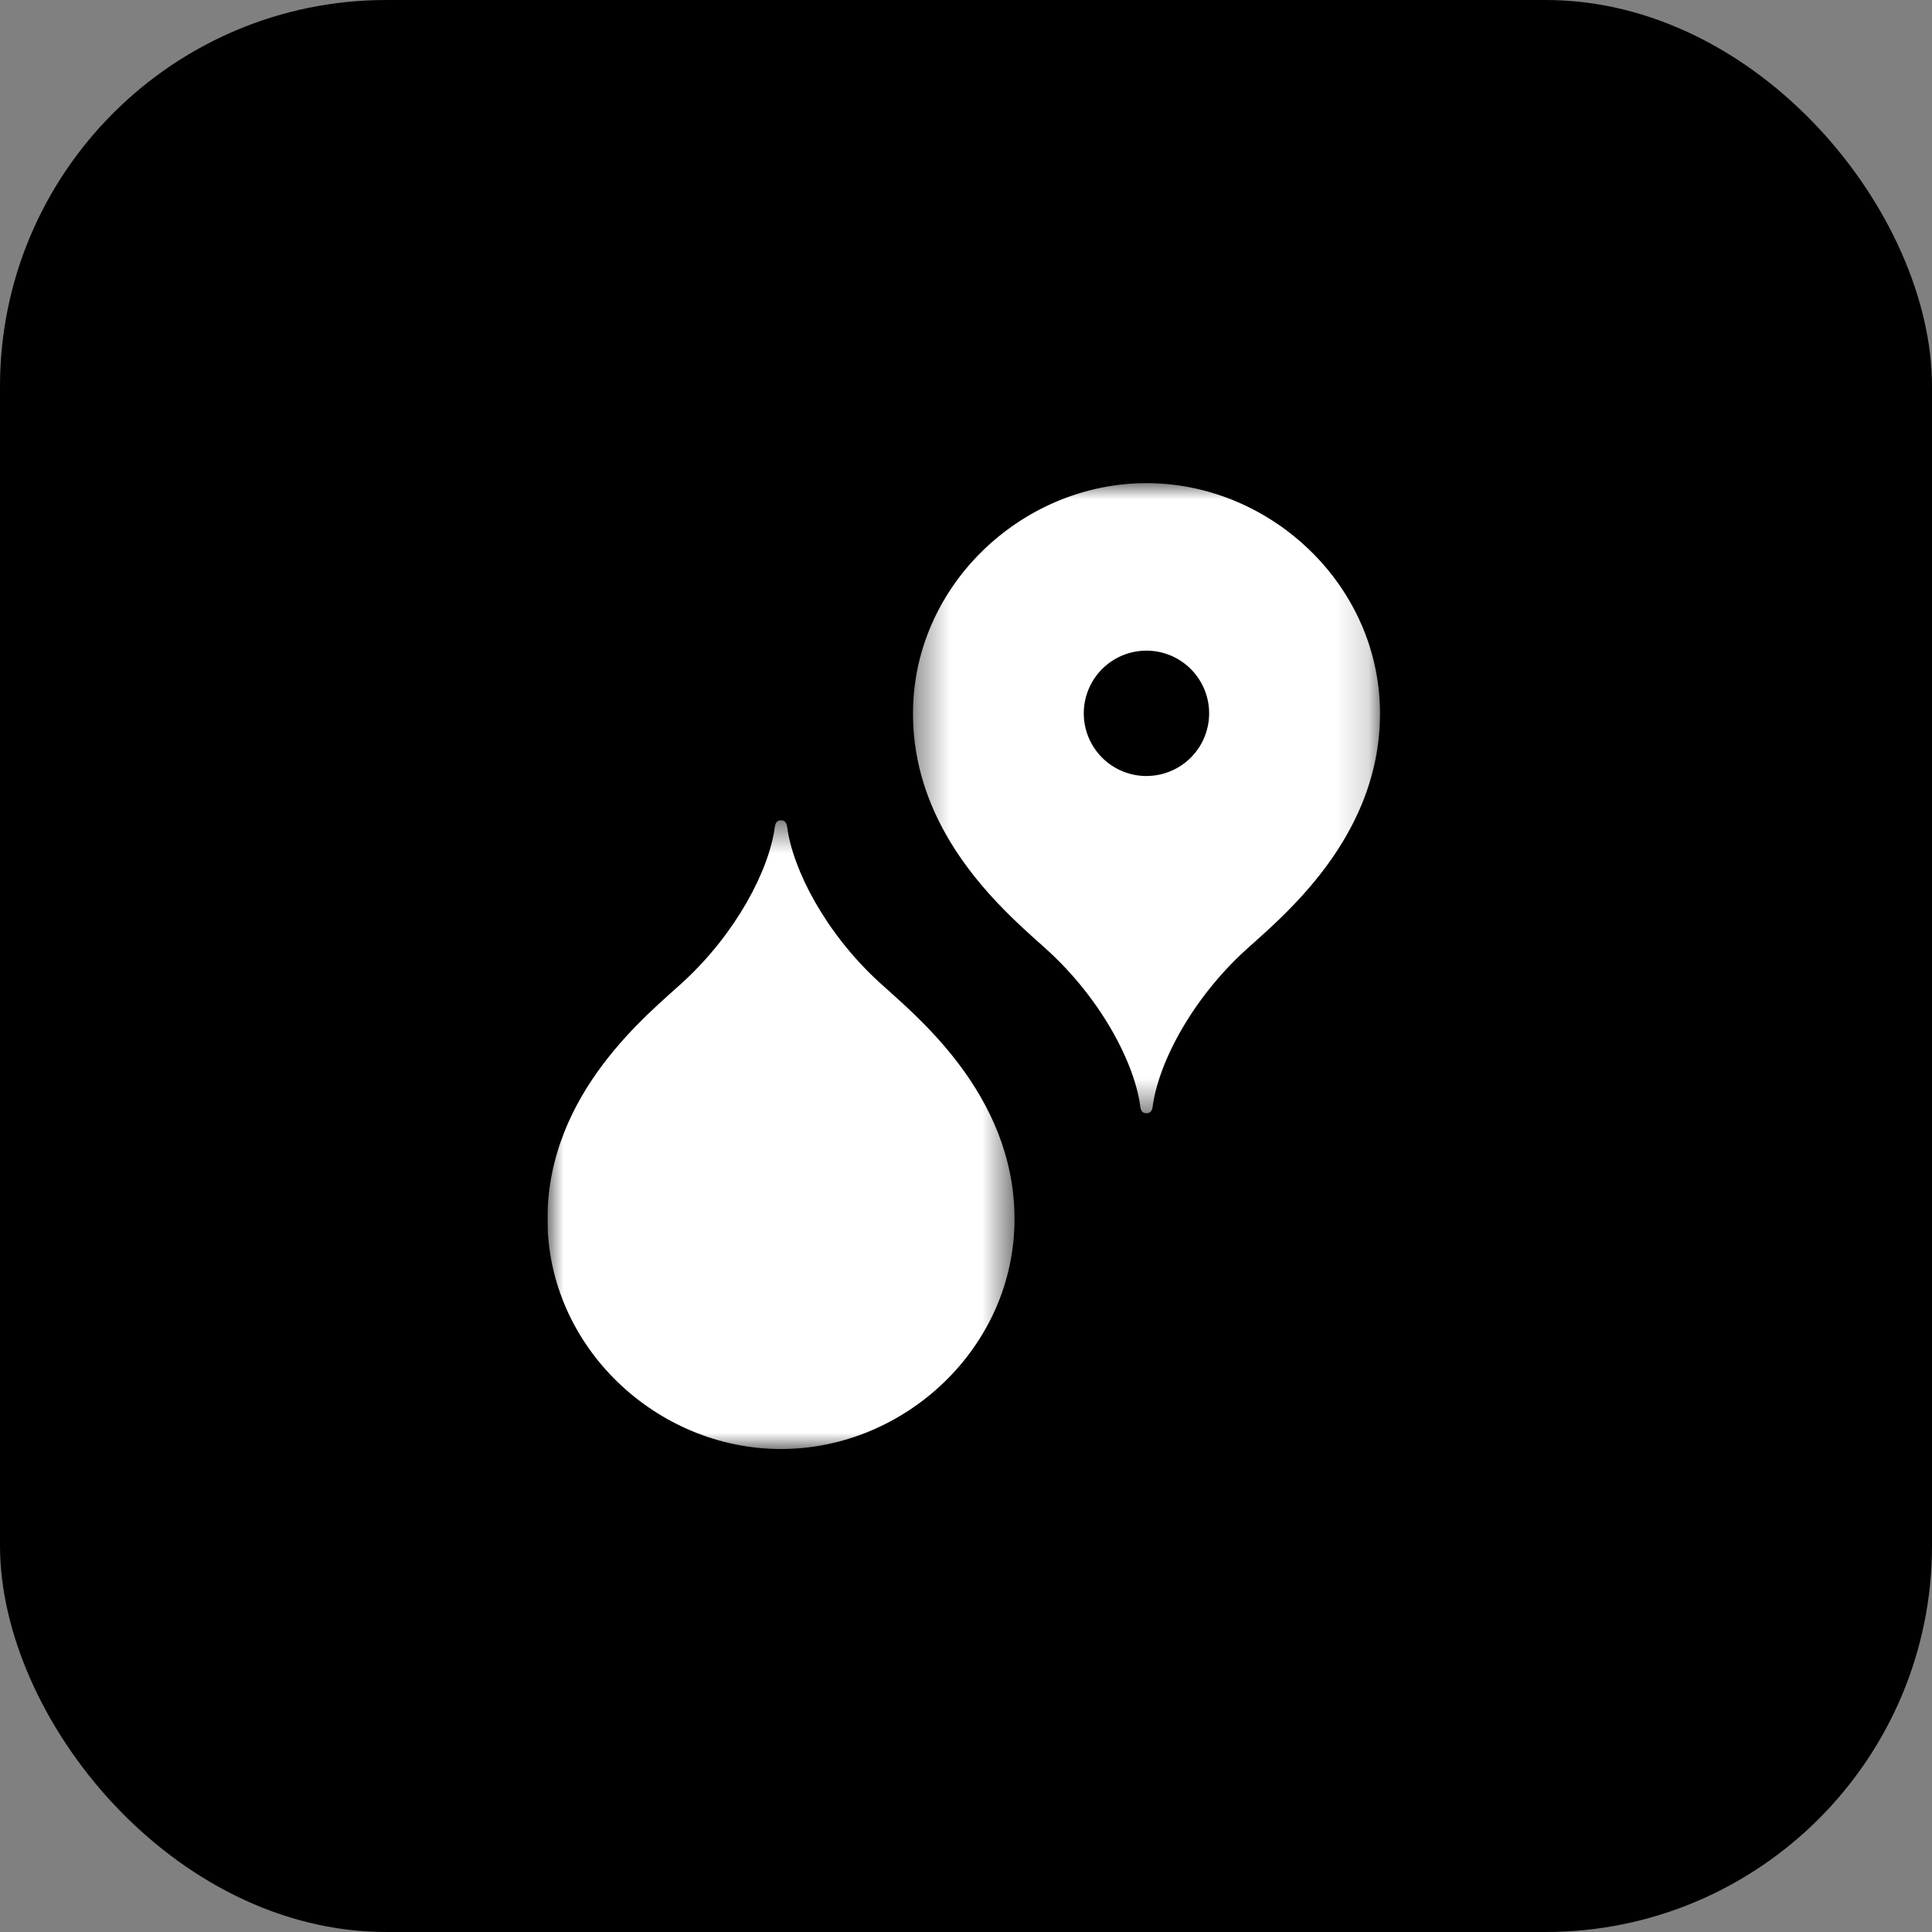 <svg xmlns="http://www.w3.org/2000/svg" width="60" height="60" fill="none"><rect width="100%" height="100%" fill="#808080" stroke="none"/><rect width="60" height="60" fill="#000" rx="12"/><g clip-path="url(#a)"><mask id="b" width="15" height="21" x="17" y="25" maskUnits="userSpaceOnUse" style="mask-type:alpha"><path fill="#fff" d="M17.003 25.477h14.505V45H17.003V25.477z"/></mask><g mask="url(#b)"><path fill="#fff" fill-rule="evenodd" d="M24.446 25.683c-.022-.17-.104-.207-.192-.207-.087 0-.169.036-.191.207-.177 1.338-1.196 3.287-2.833 4.798-1.067.986-4.228 3.45-4.228 7.38 0 3.97 3.392 7.14 7.252 7.14s7.253-3.17 7.253-7.14c0-3.93-3.16-6.394-4.228-7.38-1.637-1.51-2.656-3.46-2.833-4.798z" clip-rule="evenodd"/></g><mask id="c" width="15" height="20" x="28" y="15" maskUnits="userSpaceOnUse" style="mask-type:alpha"><path fill="#fff" d="M28.355 15.005h14.503v19.569H28.355V15.005z"/></mask><g mask="url(#c)"><path fill="#fff" fill-rule="evenodd" d="M35.605 24.1a1.946 1.946 0 1 1-.001-3.893 1.946 1.946 0 0 1 .001 3.892m0-9.094c-3.86 0-7.251 3.177-7.251 7.154 0 3.94 3.16 6.41 4.227 7.398 1.637 1.514 2.656 3.468 2.832 4.808.023.172.105.208.192.208.088 0 .17-.036.192-.208.177-1.34 1.195-3.294 2.832-4.809 1.068-.987 4.228-3.458 4.228-7.397 0-3.977-3.391-7.154-7.251-7.154z" clip-rule="evenodd"/></g></g><defs><clipPath id="a"><path fill="#fff" d="M17.002 15h25.863v30H17.002z"/></clipPath></defs></svg>